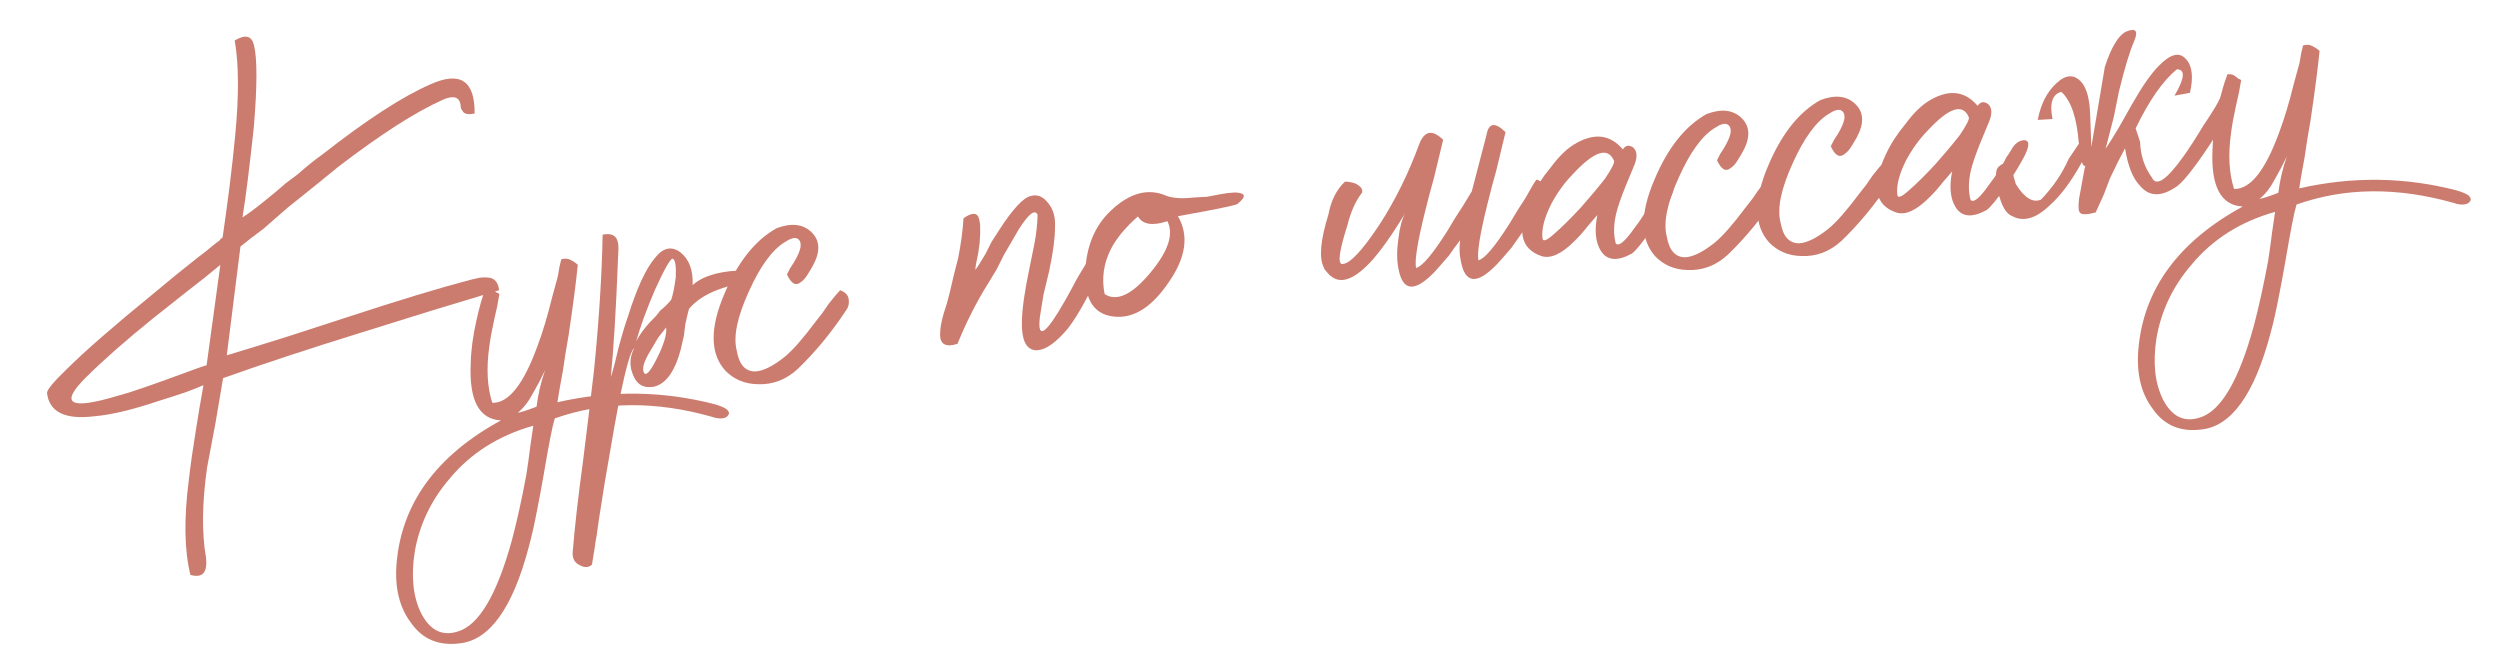 <?xml version="1.0" encoding="UTF-8"?> <svg xmlns="http://www.w3.org/2000/svg" width="238" height="62" viewBox="0 0 238 62" fill="none"><path d="M216.896 18.356C217.044 17.156 217.316 16 217.712 14.887L217.141 16.021L216.561 17.068C216.13 17.889 215.644 18.51 215.105 18.931C215.396 18.895 215.993 18.704 216.896 18.356ZM209.416 39.755C211.412 39.156 213.124 36.256 214.555 31.056C215.039 29.224 215.494 27.158 215.922 24.86C216.054 24.016 216.18 23.114 216.299 22.154C216.395 21.491 216.491 20.829 216.587 20.168C213.274 21.106 210.614 22.792 208.608 25.226C206.849 27.274 205.746 29.596 205.296 32.193C204.934 34.543 205.145 36.497 205.927 38.056C206.775 39.666 207.938 40.232 209.416 39.755ZM213.51 19.659C211.429 19.56 210.469 17.756 210.629 14.249C210.654 13.005 210.839 11.623 211.184 10.103C211.448 8.888 211.738 7.877 212.053 7.07C212.344 7.035 212.588 7.093 212.784 7.247L213.078 7.477L213.361 7.619L213.151 8.797L212.865 10.074C212.637 11.107 212.479 11.983 212.39 12.703C212.109 14.748 212.207 16.509 212.684 17.987C214.226 18.034 215.66 16.232 216.985 12.582C217.476 11.281 217.937 9.747 218.371 7.979C218.532 7.368 218.715 6.696 218.921 5.961L219.076 5.056L219.252 4.325C219.594 4.224 219.892 4.246 220.147 4.392L220.528 4.611L220.822 4.841C220.666 6.456 220.377 8.679 219.956 11.508L219.647 13.319L219.403 14.945C219.153 16.276 218.98 17.273 218.884 17.935C223.944 16.782 228.946 16.847 233.892 18.131C234.444 18.3 234.819 18.461 235.015 18.614C235.218 18.826 235.269 18.997 235.166 19.128C235.071 19.317 234.878 19.429 234.587 19.465C234.296 19.5 233.965 19.452 233.594 19.32C228.205 17.795 223.217 17.846 218.629 19.473C218.417 20.15 218.071 21.906 217.592 24.743C217.349 26.133 217.135 27.282 216.951 28.191C216.701 29.522 216.433 30.707 216.147 31.747C214.613 37.551 212.416 40.599 209.556 40.891C207.576 41.134 206.049 40.494 204.976 38.971C203.851 37.513 203.382 35.62 203.569 33.292C204.047 27.559 207.361 23.014 213.51 19.659Z" fill="#CB7C6F"></path><path d="M199.096 13.981L200.379 6.376C200.98 4.529 201.641 3.413 202.362 3.029C203.316 2.617 203.588 2.908 203.179 3.904C202.762 4.842 202.278 6.438 201.727 8.693L201.231 11.148L200.449 14.169C200.8 13.654 201.22 12.981 201.709 12.153L202.947 9.962C203.919 8.246 204.773 7.019 205.509 6.278C206.611 5.138 207.47 4.914 208.087 5.607C208.697 6.241 208.829 7.318 208.484 8.839L207.009 9.108C207.988 7.451 208.063 6.615 207.233 6.598C205.892 7.709 204.585 9.583 203.313 12.222L203.736 13.5C203.777 14.795 204.153 15.931 204.864 16.908C205.269 17.804 206.279 17.118 207.892 14.851C208.447 14.074 209.067 13.111 209.754 11.963L210.203 11.287L210.575 10.71C210.823 10.325 210.995 10.037 211.09 9.848C211.141 9.783 211.189 9.689 211.233 9.565L211.452 9.183C211.649 8.864 211.784 8.758 211.856 8.868C212.511 8.906 212.802 9.106 212.728 9.47C212.581 10.197 211.759 11.687 210.262 13.94C208.715 16.258 207.635 17.572 207.023 17.884C205.653 18.762 204.551 18.69 203.716 17.669C203.041 16.984 202.571 15.8 202.305 14.119C201.918 14.817 201.443 15.762 200.88 16.954L200.276 18.535L199.508 20.225C198.649 20.449 198.147 20.451 198.002 20.233C197.864 20.073 197.84 19.632 197.928 18.912L198.459 16.01L198.525 15.824C198.343 15.787 198.238 15.653 198.209 15.42C197.193 17.259 196.179 18.624 195.166 19.517C193.846 20.802 192.648 21.156 191.572 20.579C191.078 20.403 190.682 19.831 190.386 18.863C190.025 17.843 189.917 16.97 190.065 16.242C190.138 15.879 190.517 15.596 191.202 15.394C191.362 15.256 191.46 15.332 191.496 15.623L191.626 15.962C191.582 16.086 191.564 16.177 191.571 16.235C191.592 16.41 191.654 16.668 191.755 17.01L191.906 17.524C192.718 18.842 193.518 19.335 194.304 19.002C195.457 17.797 196.333 16.507 196.933 15.133L197.907 13.684C197.723 11.224 197.167 9.578 196.237 8.746C195.378 8.97 195.099 9.832 195.402 11.331L193.994 11.416C194.281 9.903 194.876 8.736 195.78 7.916C196.736 7.03 197.565 7.047 198.269 7.965C198.697 8.563 198.935 9.538 198.983 10.892L199.096 13.981Z" fill="#CB7C6F"></path><path d="M187.599 19.028C187.875 19.349 188.465 18.862 189.37 17.569C189.728 17.111 190.129 16.53 190.575 15.825L191.002 14.975C191.156 14.779 191.305 14.553 191.451 14.299C191.787 13.667 192.221 13.348 192.752 13.341C193.232 13.401 193.209 13.935 192.683 14.946C192.252 15.767 191.661 16.726 190.909 17.823C190.106 18.986 189.515 19.709 189.136 19.992C187.752 20.753 186.766 20.667 186.178 19.734C185.664 18.911 185.553 17.772 185.847 16.317C185.796 16.382 185.512 16.713 184.994 17.308C184.534 17.897 184.093 18.394 183.67 18.801C182.459 20.014 181.425 20.495 180.567 20.246C178.473 19.557 178.127 17.708 179.531 14.699C179.999 13.695 180.62 12.733 181.393 11.81C182.203 10.706 183.023 9.926 183.854 9.469C185.624 8.483 187.097 8.686 188.273 10.079C188.522 9.694 188.838 9.625 189.223 9.874C189.616 10.18 189.68 10.704 189.416 11.446L188.528 13.594C188.074 14.714 187.77 15.608 187.616 16.277C187.388 17.31 187.382 18.227 187.599 19.028ZM180.625 18.554C180.668 18.904 181.061 18.737 181.805 18.055C182.447 17.503 183.263 16.693 184.255 15.626C185.138 14.631 185.911 13.708 186.575 12.858C187.225 11.892 187.51 11.325 187.43 11.158C186.851 9.81 185.544 10.237 183.509 12.437C182.722 13.243 182.039 14.184 181.462 15.26C180.797 16.582 180.518 17.681 180.625 18.554Z" fill="#CB7C6F"></path><path d="M169.506 21.161C169.729 22.493 170.313 23.16 171.259 23.162C172.023 23.127 172.97 22.656 174.1 21.749C174.851 21.125 175.81 20.032 176.978 18.47L177.667 17.587L178.269 16.715C178.729 16.127 179.09 15.699 179.353 15.43C179.847 15.606 180.12 15.897 180.17 16.305C180.22 16.712 180.143 17.047 179.938 17.309C178.544 19.43 177.001 21.304 175.309 22.931C174.193 23.954 172.922 24.435 171.496 24.374C170.252 24.349 169.223 23.914 168.41 23.068C166.973 21.472 166.942 19.052 168.317 15.81C169.597 12.756 171.261 10.661 173.308 9.523C174.721 8.994 175.83 9.124 176.636 9.912C177.442 10.7 177.484 11.758 176.76 13.088L176.541 13.47L176.245 13.95C176.048 14.269 175.84 14.502 175.622 14.647C175.14 15.06 174.697 14.819 174.292 13.924L174.577 13.357L174.949 12.779C175.292 12.205 175.501 11.736 175.574 11.372C175.641 10.95 175.547 10.666 175.292 10.52C175.038 10.374 174.637 10.482 174.091 10.845C172.881 11.585 171.743 13.143 170.675 15.52C169.557 17.963 169.167 19.843 169.506 21.161Z" fill="#CB7C6F"></path><path d="M158.673 22.491C158.896 23.823 159.48 24.49 160.426 24.492C161.19 24.457 162.137 23.986 163.267 23.079C164.018 22.455 164.977 21.362 166.145 19.8L166.834 18.918L167.436 18.046C167.896 17.457 168.257 17.029 168.52 16.76C169.014 16.936 169.287 17.227 169.337 17.635C169.387 18.043 169.31 18.377 169.105 18.639C167.711 20.76 166.168 22.634 164.476 24.261C163.36 25.284 162.089 25.765 160.663 25.704C159.419 25.68 158.39 25.244 157.577 24.398C156.14 22.802 156.109 20.382 157.484 17.14C158.764 14.086 160.428 11.991 162.475 10.853C163.888 10.325 164.997 10.454 165.803 11.242C166.609 12.03 166.651 13.088 165.927 14.418L165.708 14.8L165.412 15.28C165.215 15.599 165.007 15.832 164.789 15.977C164.307 16.391 163.864 16.149 163.459 15.254L163.744 14.687L164.116 14.109C164.459 13.535 164.668 13.066 164.741 12.702C164.808 12.28 164.714 11.996 164.459 11.85C164.205 11.704 163.804 11.812 163.258 12.175C162.048 12.915 160.91 14.473 159.842 16.85C158.724 19.293 158.334 21.173 158.673 22.491Z" fill="#CB7C6F"></path><path d="M153.821 23.175C154.097 23.496 154.687 23.01 155.592 21.716C155.95 21.259 156.351 20.677 156.797 19.973L157.224 19.122C157.378 18.926 157.527 18.701 157.673 18.446C158.01 17.814 158.443 17.495 158.974 17.489C159.455 17.548 159.432 18.083 158.905 19.093C158.474 19.914 157.883 20.874 157.131 21.971C156.328 23.133 155.737 23.856 155.358 24.139C153.974 24.9 152.988 24.814 152.401 23.881C151.886 23.058 151.775 21.919 152.07 20.464C152.019 20.53 151.734 20.86 151.216 21.456C150.756 22.044 150.315 22.542 149.892 22.948C148.682 24.161 147.647 24.642 146.789 24.393C144.695 23.705 144.35 21.856 145.753 18.846C146.221 17.843 146.842 16.88 147.615 15.958C148.425 14.853 149.246 14.073 150.076 13.616C151.847 12.63 153.32 12.834 154.495 14.226C154.744 13.841 155.06 13.773 155.446 14.021C155.838 14.327 155.902 14.851 155.639 15.593L154.75 17.741C154.296 18.861 153.992 19.756 153.838 20.425C153.61 21.457 153.604 22.374 153.821 23.175ZM146.847 22.701C146.89 23.051 147.284 22.884 148.027 22.202C148.669 21.65 149.486 20.841 150.478 19.773C151.36 18.778 152.134 17.856 152.798 17.006C153.447 16.04 153.732 15.473 153.653 15.305C153.073 13.957 151.766 14.384 149.731 16.584C148.944 17.39 148.261 18.331 147.684 19.407C147.019 20.73 146.74 21.828 146.847 22.701Z" fill="#CB7C6F"></path><path d="M139.003 22.867C138.646 23.324 138.292 23.811 137.941 24.327C137.321 25.053 136.854 25.584 136.541 25.918C134.652 27.864 133.513 27.737 133.125 25.539C132.967 24.731 132.969 23.785 133.131 22.701C133.243 21.683 133.466 20.857 133.803 20.225L133.583 20.606L133.288 21.086C132.988 21.537 132.74 21.922 132.543 22.241C131.893 23.208 131.284 24.021 130.715 24.682C129.052 26.541 127.73 27.088 126.749 26.322L126.553 26.169L126.346 25.928C126.143 25.717 126.034 25.553 126.02 25.436C125.556 24.547 125.705 22.874 126.467 20.416C126.718 19.085 127.24 18.046 128.035 17.298C128.151 17.284 128.3 17.295 128.482 17.332C128.722 17.361 128.937 17.424 129.126 17.519C129.569 17.76 129.751 18.033 129.67 18.338C129.057 19.123 128.593 20.155 128.277 21.435C127.508 23.835 127.334 25.068 127.756 25.134C128.469 25.165 129.672 23.894 131.366 21.322C132.856 19.011 134.109 16.463 135.127 13.679C135.624 12.435 136.378 12.313 137.387 13.312C137.306 13.618 137.012 14.836 136.506 16.967L136.077 18.527L135.658 20.174C134.946 23.04 134.662 24.818 134.806 25.51C135.381 25.38 136.363 24.225 137.75 22.045L138.56 20.704L139.305 19.549C139.648 18.975 139.919 18.528 140.116 18.208L141.503 12.896C141.709 11.688 142.317 11.584 143.326 12.583C143.246 12.889 142.952 14.107 142.445 16.238L142.016 17.798L141.598 19.445C140.886 22.311 140.601 24.089 140.746 24.781C141.321 24.651 142.302 23.496 143.689 21.316L144.5 19.975L145.245 18.82C145.727 17.933 146.07 17.359 146.274 17.098C147.307 17.325 147.112 18.62 145.687 20.982C145.14 21.818 144.538 22.69 143.881 23.598C143.261 24.324 142.794 24.854 142.48 25.188C140.591 27.134 139.453 27.008 139.065 24.81C138.935 24.235 138.914 23.587 139.003 22.867Z" fill="#CB7C6F"></path><path d="M117.764 19.445C117.255 19.626 115.38 20.004 112.141 20.579C113.192 22.401 112.914 24.474 111.309 26.799C109.761 29.117 108.096 30.238 106.313 30.161C104.232 30.062 103.231 28.648 103.31 25.919C103.417 23.424 104.24 21.461 105.778 20.031C107.579 18.332 109.356 17.877 111.108 18.667C111.784 18.88 112.617 18.925 113.607 18.803L114.928 18.73L116.228 18.482C117.21 18.302 117.858 18.282 118.171 18.42C118.6 18.545 118.464 18.887 117.764 19.445ZM108.331 20.604C107.158 21.634 106.308 22.655 105.781 23.665C105.065 25.054 104.858 26.498 105.161 27.997C106.316 28.742 107.769 28.061 109.52 25.955C111.22 23.914 111.759 22.281 111.136 21.057C109.716 21.527 108.781 21.376 108.331 20.604Z" fill="#CB7C6F"></path><path d="M91.726 20.781C92.433 20.28 92.899 20.223 93.124 20.609C93.204 20.777 93.265 21.035 93.308 21.384L93.317 22.181L93.26 23.164L93.116 24.157C92.925 25.008 92.84 25.52 92.862 25.695C93.015 25.499 93.336 24.987 93.826 24.158L94.396 23.024L95.14 21.869C96.433 19.878 97.425 18.81 98.116 18.666C98.742 18.471 99.302 18.698 99.796 19.347C100.282 19.937 100.495 20.709 100.435 21.662C100.44 22.666 100.255 24.048 99.88 25.809L99.351 28.001L98.997 30.173C98.737 32.392 99.532 31.88 101.38 28.639L101.961 27.592L102.465 26.644C102.903 25.881 103.272 25.274 103.571 24.823C104.251 23.617 104.692 23.119 104.895 23.331C105.513 23.55 105.23 24.856 104.046 27.247C102.906 29.515 101.968 31.02 101.231 31.76C100.188 32.893 99.277 33.419 98.499 33.337C97.655 33.204 97.25 32.308 97.282 30.649C97.307 29.405 97.543 27.721 97.992 25.597L98.489 23.142C98.665 22.175 98.762 21.276 98.778 20.447C98.532 19.886 97.938 20.343 96.996 21.818C96.704 22.327 96.24 23.123 95.605 24.206L94.892 25.623L94.081 26.964C92.993 28.693 92.018 30.616 91.154 32.731C89.96 33.115 89.412 32.739 89.509 31.604C89.517 31.189 89.624 30.614 89.829 29.88L90.148 28.865L90.39 27.949L90.798 26.214L91.216 24.567C91.473 23.294 91.644 22.032 91.726 20.781Z" fill="#CB7C6F"></path><path d="M70.135 33.362C70.358 34.694 70.942 35.361 71.888 35.363C72.652 35.328 73.599 34.858 74.729 33.95C75.48 33.326 76.439 32.233 77.607 30.671L78.296 29.789L78.898 28.917C79.358 28.328 79.719 27.9 79.982 27.631C80.476 27.807 80.749 28.099 80.799 28.506C80.849 28.914 80.771 29.248 80.567 29.51C79.173 31.631 77.629 33.506 75.938 35.132C74.822 36.155 73.551 36.637 72.125 36.575C70.881 36.551 69.852 36.115 69.039 35.27C67.602 33.673 67.571 31.253 68.946 28.011C70.226 24.957 71.89 22.862 73.937 21.724C75.35 21.196 76.459 21.325 77.265 22.113C78.071 22.901 78.112 23.96 77.389 25.29L77.17 25.671L76.874 26.151C76.677 26.471 76.469 26.703 76.251 26.848C75.769 27.262 75.326 27.021 74.921 26.125L75.206 25.558L75.578 24.98C75.921 24.406 76.13 23.937 76.203 23.573C76.269 23.151 76.176 22.867 75.921 22.721C75.667 22.575 75.266 22.684 74.72 23.046C73.51 23.786 72.372 25.344 71.304 27.721C70.185 30.164 69.796 32.044 70.135 33.362Z" fill="#CB7C6F"></path><path d="M64.033 24.624C63.8 24.653 63.242 25.638 62.357 27.579C61.53 29.512 60.934 31.152 60.567 32.498C60.947 31.741 61.585 30.924 62.482 30.046L62.865 29.555L63.347 29.142C63.609 28.873 63.791 28.673 63.894 28.543C64.069 28.048 64.216 27.321 64.335 26.36C64.381 25.291 64.28 24.712 64.033 24.624ZM63.419 31.172C63.163 31.499 62.908 31.826 62.652 32.153L61.918 33.395C61.327 34.355 61.114 35.031 61.281 35.424C61.455 35.876 61.874 35.44 62.539 34.117C63.204 32.794 63.497 31.813 63.419 31.172ZM58.147 35.898C58.235 35.651 58.36 35.221 58.521 34.611L58.874 33.149C59.197 31.927 59.512 30.883 59.819 30.018C60.625 27.437 61.466 25.619 62.342 24.566C63.108 23.585 63.912 23.398 64.755 24.004C65.605 24.668 65.999 25.713 65.938 27.139C66.682 26.457 67.84 26.019 69.412 25.826C71.1 25.619 71.805 26.064 71.526 27.162C70.675 26.971 69.656 27.096 68.469 27.537C67.224 27.986 66.266 28.606 65.595 29.398C65.551 29.521 65.433 30.009 65.242 30.86L65.109 31.94L64.822 33.216C64.257 35.354 63.4 36.553 62.249 36.813C61.267 36.992 60.598 36.602 60.243 35.64C59.903 34.795 59.949 33.962 60.38 33.141C59.892 33.496 59.135 36.722 58.11 42.818C57.757 44.753 57.384 47.015 56.993 49.605L56.805 50.958C56.731 51.321 56.665 51.743 56.605 52.223C56.472 53.067 56.388 53.58 56.351 53.762C56.03 54.038 55.648 54.055 55.205 53.814C54.703 53.58 54.475 53.165 54.52 52.568C54.707 50.24 55.033 47.363 55.499 43.936L56.032 39.615L56.555 35.207C57.031 30.419 57.303 26.131 57.369 22.34C58.119 22.188 58.584 22.368 58.765 22.877C58.852 23.103 58.888 23.394 58.872 23.751L58.826 24.82C58.641 29.572 58.415 33.264 58.147 35.898Z" fill="#CB7C6F"></path><path d="M51.079 38.716C51.227 37.516 51.499 36.359 51.894 35.247L51.324 36.381L50.743 37.427C50.312 38.249 49.827 38.87 49.288 39.291C49.579 39.255 50.176 39.063 51.079 38.716ZM43.599 60.115C45.594 59.516 47.307 56.616 48.737 51.416C49.221 49.583 49.677 47.518 50.104 45.219C50.237 44.376 50.363 43.474 50.481 42.513C50.577 41.851 50.673 41.189 50.769 40.527C47.456 41.466 44.797 43.152 42.79 45.585C41.032 47.634 39.928 49.956 39.479 52.553C39.117 54.903 39.327 56.857 40.11 58.416C40.958 60.026 42.121 60.592 43.599 60.115ZM47.692 40.019C45.611 39.919 44.651 38.116 44.812 34.609C44.836 33.365 45.021 31.983 45.366 30.463C45.631 29.248 45.921 28.237 46.235 27.43C46.526 27.395 46.77 27.453 46.966 27.607L47.261 27.836L47.544 27.979L47.334 29.157L47.047 30.434C46.82 31.466 46.661 32.343 46.572 33.063C46.291 35.107 46.389 36.868 46.866 38.347C48.409 38.394 49.843 36.592 51.168 32.942C51.658 31.641 52.12 30.106 52.553 28.339C52.715 27.728 52.898 27.055 53.103 26.321L53.258 25.415L53.434 24.684C53.777 24.583 54.075 24.606 54.329 24.752L54.711 24.971L55.005 25.201C54.849 26.816 54.56 29.038 54.139 31.868L53.83 33.679L53.586 35.305C53.336 36.636 53.162 37.633 53.066 38.295C58.126 37.142 63.129 37.207 68.074 38.491C68.627 38.66 69.001 38.821 69.197 38.974C69.401 39.185 69.451 39.356 69.349 39.487C69.254 39.676 69.061 39.789 68.77 39.824C68.479 39.86 68.148 39.812 67.777 39.68C62.388 38.155 57.4 38.206 52.812 39.833C52.599 40.51 52.254 42.266 51.774 45.103C51.531 46.492 51.318 47.642 51.134 48.551C50.883 49.882 50.615 51.067 50.329 52.107C48.796 57.911 46.599 60.959 43.738 61.251C41.759 61.494 40.232 60.854 39.158 59.331C38.033 57.873 37.565 55.98 37.752 53.652C38.23 47.919 41.544 43.374 47.692 40.019Z" fill="#CB7C6F"></path><path d="M22.344 3.854C23.335 3.26 23.942 3.392 24.166 4.251C24.498 5.511 24.496 8.141 24.16 12.143C23.996 13.7 23.811 15.318 23.603 16.999C23.425 18.439 23.252 19.672 23.082 20.698C23.687 20.328 24.74 19.519 26.242 18.271L27.204 17.443L28.341 16.594C29.194 15.839 29.974 15.212 30.681 14.711C34.887 11.417 38.308 9.194 40.945 8.042C43.8 6.746 45.214 7.666 45.185 10.802C44.668 10.925 44.308 10.88 44.105 10.669L43.887 10.341L43.834 9.904C43.69 9.213 43.14 9.073 42.186 9.486C39.608 10.63 36.292 12.751 32.24 15.85C31.059 16.822 29.419 18.146 27.319 19.823L25.077 21.783C24.21 22.421 23.481 22.983 22.891 23.47L21.591 33.825C23.244 33.327 25.152 32.738 27.314 32.059L33.027 30.205C37.913 28.6 41.845 27.408 44.823 26.628L45.686 26.434C45.977 26.398 46.242 26.395 46.483 26.425C47.079 26.47 47.424 26.871 47.517 27.628L41.105 29.567L34.53 31.616C29.462 33.184 25.031 34.644 21.237 35.997L20.518 40.252L19.712 44.518C19.239 47.886 19.204 50.728 19.606 53.042C19.785 54.498 19.293 55.061 18.129 54.731C17.545 52.379 17.497 49.341 17.985 45.617C18.126 44.358 18.348 42.794 18.65 40.925L19.004 38.753L19.369 36.669C19.201 36.749 18.666 36.962 17.763 37.31L16.485 37.733L15.12 38.166C12.622 39.005 10.584 39.492 9.004 39.627C6.209 39.97 4.701 39.239 4.479 37.434C4.443 37.142 5.06 36.387 6.329 35.167C8.013 33.483 10.817 31.04 14.738 27.84C15.97 26.802 17.341 25.688 18.85 24.498C19.338 24.142 19.823 23.758 20.304 23.344C20.464 23.206 20.654 23.065 20.872 22.92L21.026 22.724L21.19 22.615L21.522 20.269L21.844 17.835C22.081 15.915 22.263 14.267 22.39 12.892C22.755 9.123 22.739 6.111 22.344 3.854ZM20.977 25.212L19.446 26.464L17.828 27.727L14.515 30.35C11.934 32.44 9.827 34.294 8.194 35.914C5.612 38.477 6.63 39.061 11.246 37.667C12.047 37.45 12.957 37.161 13.977 36.799C14.77 36.525 15.648 36.21 16.609 35.856C18.532 35.147 19.551 34.785 19.668 34.771L20.977 25.212Z" fill="#CB7C6F"></path></svg> 